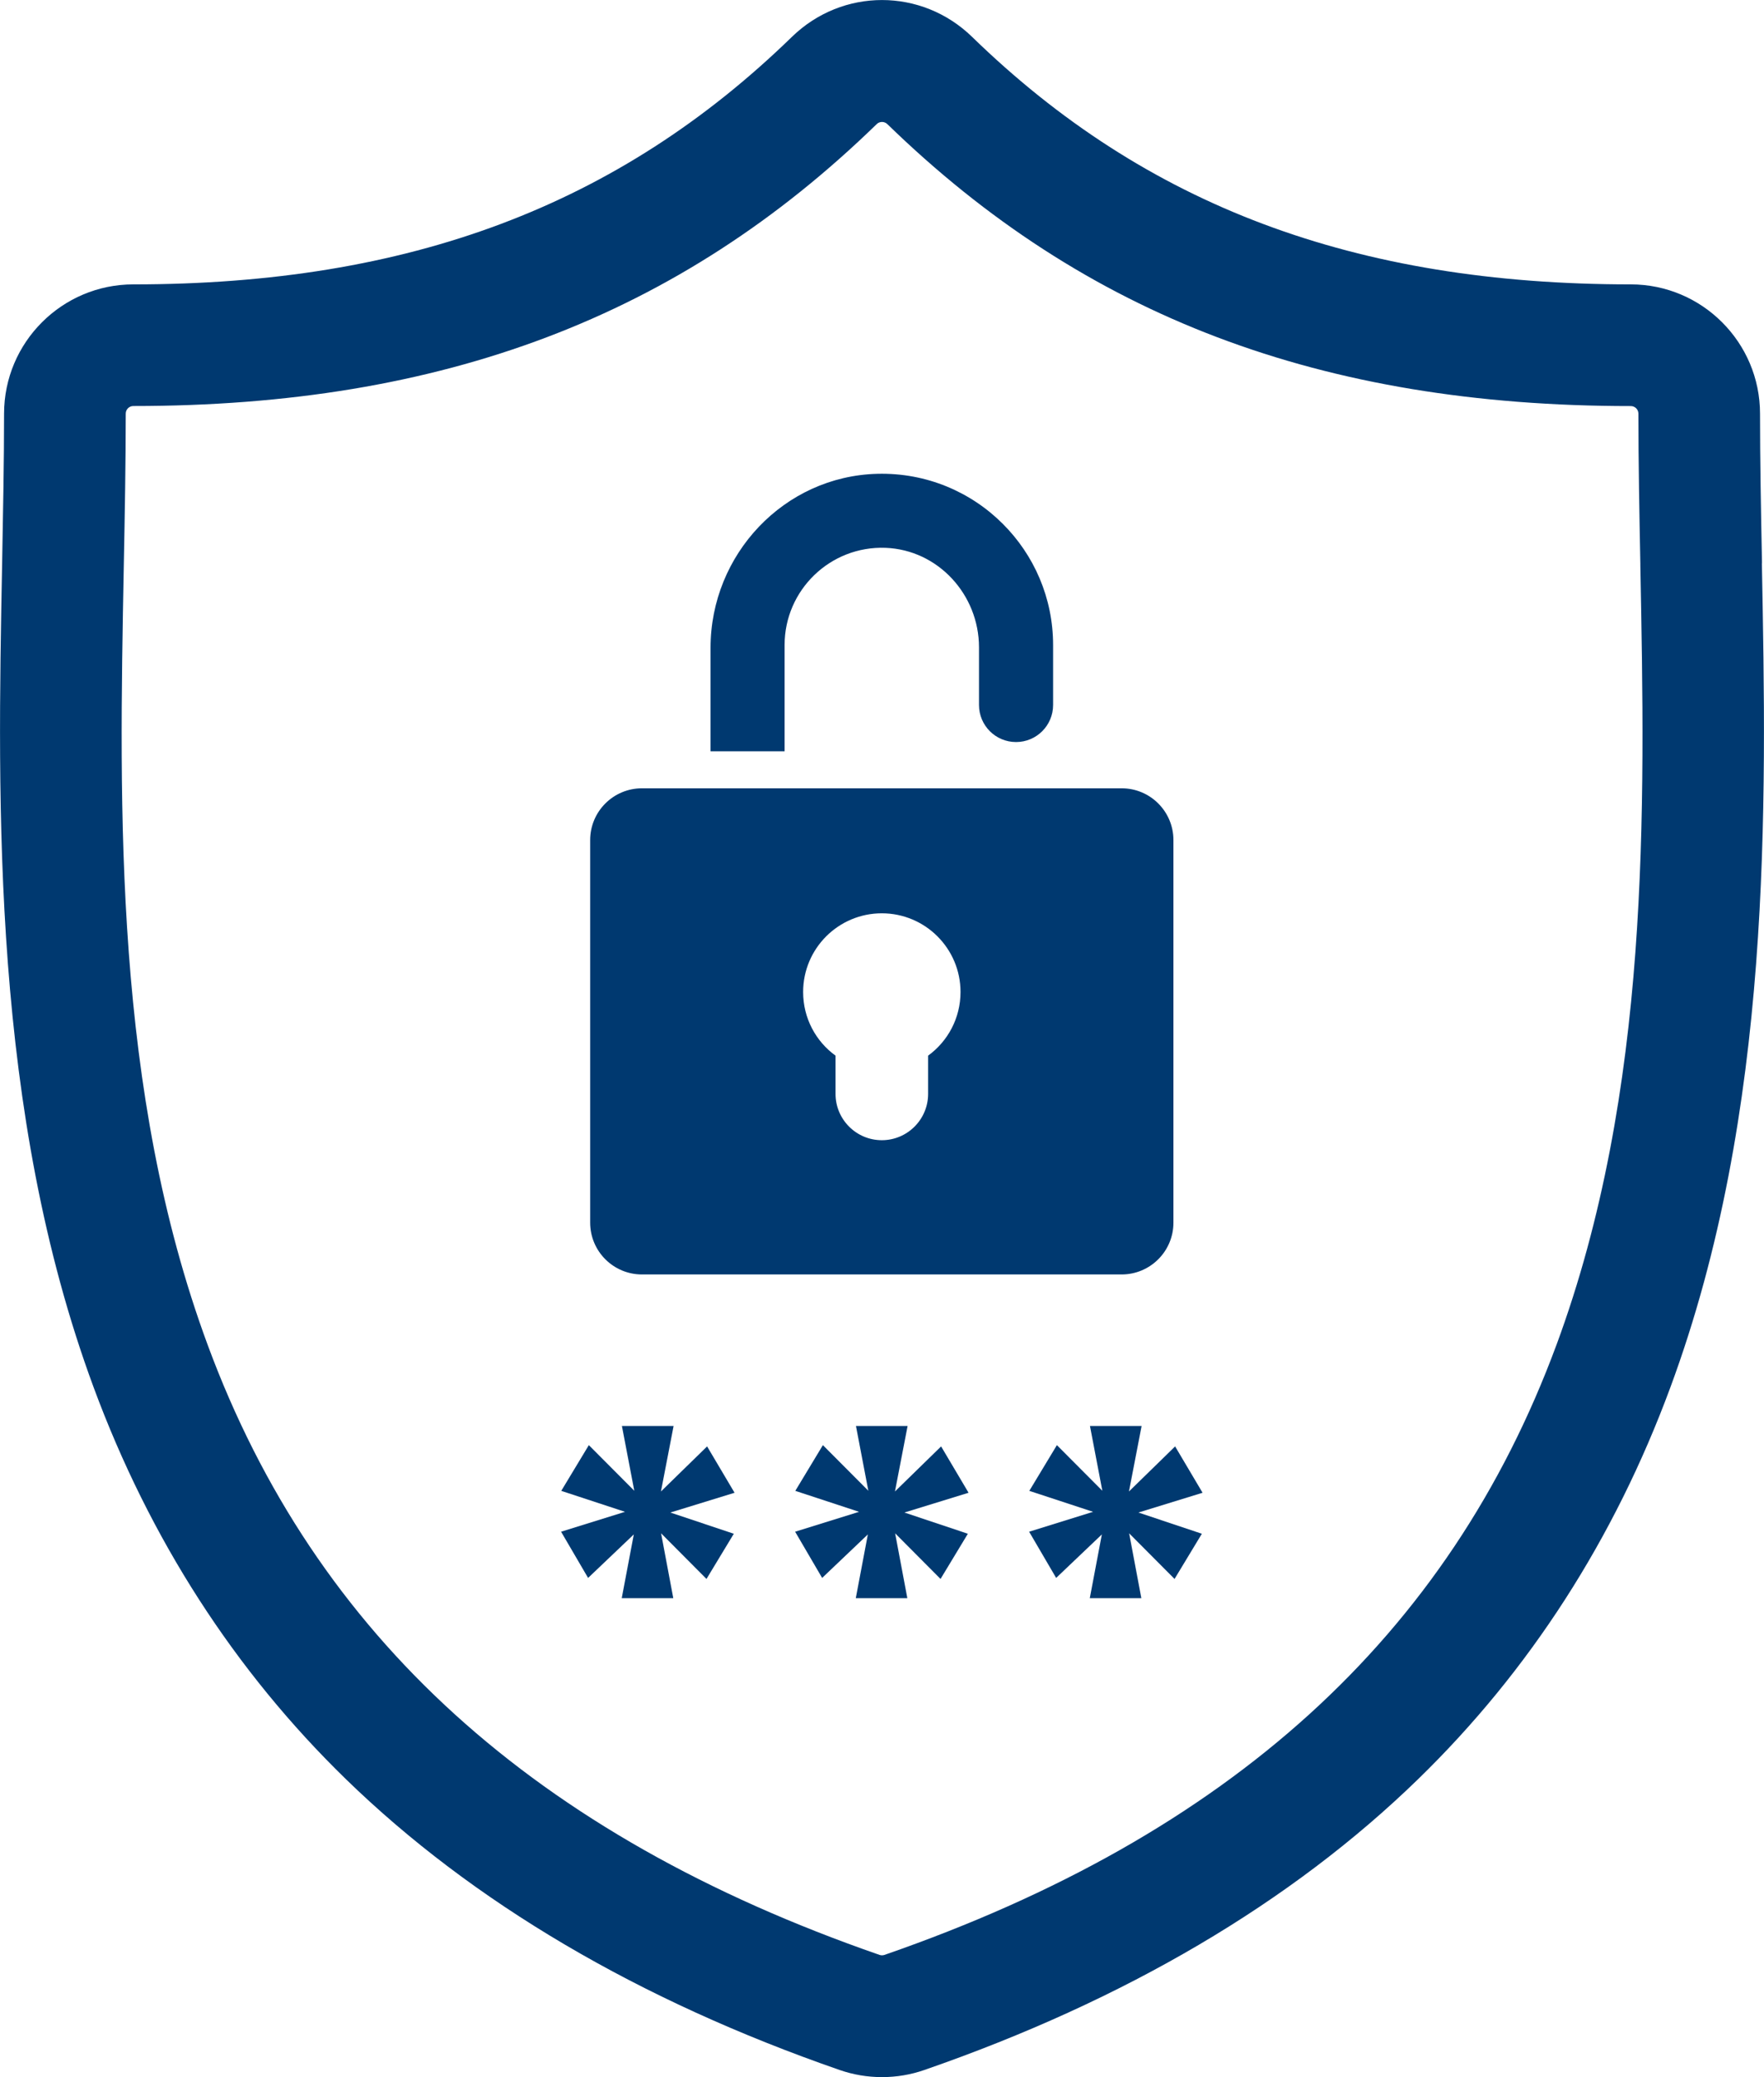 <svg xmlns="http://www.w3.org/2000/svg" version="1.1" xmlns:xlink="http://www.w3.org/1999/xlink" width="399" height="469.71"><svg id="SvgjsSvg1003" xmlns="http://www.w3.org/2000/svg" viewBox="0 0 399 469.71">
  <defs>
    <style>
      .cls-1 {
        fill: #003970;
      }
    </style>
  </defs>
  <g id="SvgjsG1002">
    <g>
      <path class="cls-1" d="M398.54,127.4v-.44c-.23-11.71-.44-22.77-.44-33.41,0-16.12-13.11-29.24-29.24-29.24-62.37,0-109.72-17.78-148.98-55.97-11.43-11.11-29.34-11.11-40.76,0-39.27,38.18-86.6,55.97-148.96,55.97-16.12,0-29.24,13.11-29.24,29.24,0,10.87-.22,22.04-.44,33.87-1.06,55.22-2.36,123.95,20.7,186.33,12.69,34.3,31.88,64.11,57.07,88.61,28.69,27.89,66.26,50.01,111.67,65.76,3.09,1.07,6.31,1.61,9.58,1.61s6.5-.54,9.57-1.61c45.42-15.74,83-37.87,111.68-65.76,25.19-24.49,44.4-54.3,57.07-88.61,23.07-62.38,21.75-131.11,20.7-186.33h.02ZM352.04,304.18c-24.32,65.78-74.03,110.89-151.98,137.91-.36.12-.75.13-1.12,0-77.93-27.01-127.63-72.12-151.95-137.9-21.26-57.51-20.05-120.59-18.99-176.26.23-11.96.44-23.26.44-34.39,0-.95.77-1.72,1.72-1.72,69.99,0,123.42-20.26,168.15-63.76.34-.33.76-.48,1.2-.48s.86.17,1.2.49c44.73,43.5,98.17,63.76,168.16,63.76.95,0,1.72.77,1.72,1.72,0,10.91.21,22.09.44,33.94v.44h0c1.07,55.66,2.26,118.75-18.99,176.26h0Z"></path>
      <path class="cls-1" d="M253.71,178.27h-108.51c-6.46,0-11.71,5.24-11.71,11.71v86.52c0,6.46,5.24,11.71,11.71,11.71h108.51c6.46,0,11.71-5.24,11.71-11.71v-86.52c0-6.46-5.24-11.71-11.71-11.71h0ZM209.93,238.73v8.65c0,5.77-4.69,10.47-10.47,10.47s-10.47-4.69-10.47-10.47v-8.65c-4.45-3.22-7.33-8.47-7.33-14.39,0-9.83,7.97-17.8,17.8-17.8s17.8,7.97,17.8,17.8c0,5.91-2.88,11.16-7.33,14.39Z"></path>
      <path class="cls-1" d="M238.2,145.86v13.57c0,4.63-3.75,8.38-8.38,8.38h0c-4.63,0-8.38-3.75-8.38-8.38v-13.03c0-11.91-9.25-22.06-21.14-22.51-12.51-.47-22.83,9.56-22.83,21.97v24.04h-16.75v-23.4c0-21.11,16.63-38.82,37.74-39.35,11.09-.28,21.16,4.1,28.39,11.34,7.01,7.01,11.35,16.69,11.35,27.39h0Z"></path>
      <path class="cls-1" d="M152.36,322.48l-2.86,14.81,10.44-10.19,6.21,10.48-14.52,4.47,14.35,4.8-6.18,10.22-10.27-10.32,2.76,14.67h-11.66l2.73-14.42-10.34,9.84-6.11-10.45,14.46-4.5-14.42-4.74,6.24-10.34,10.28,10.32-2.8-14.65h11.69Z"></path>
      <path class="cls-1" d="M205.29,322.48l-2.86,14.81,10.44-10.19,6.21,10.48-14.51,4.47,14.35,4.8-6.18,10.22-10.27-10.32,2.76,14.67h-11.66l2.73-14.42-10.34,9.84-6.11-10.45,14.46-4.5-14.42-4.74,6.24-10.34,10.28,10.32-2.8-14.65h11.69,0Z"></path>
      <path class="cls-1" d="M258.22,322.48l-2.86,14.81,10.44-10.19,6.21,10.48-14.51,4.47,14.35,4.8-6.18,10.22-10.27-10.32,2.76,14.67h-11.66l2.73-14.42-10.34,9.84-6.11-10.45,14.46-4.5-14.42-4.74,6.24-10.34,10.28,10.32-2.8-14.65h11.69,0Z"></path>
    </g>
  </g>
</svg><style>@media (prefers-color-scheme: light) { :root { filter: none; } }
@media (prefers-color-scheme: dark) { :root { filter: contrast(0.385) brightness(4.5); } }
</style></svg>